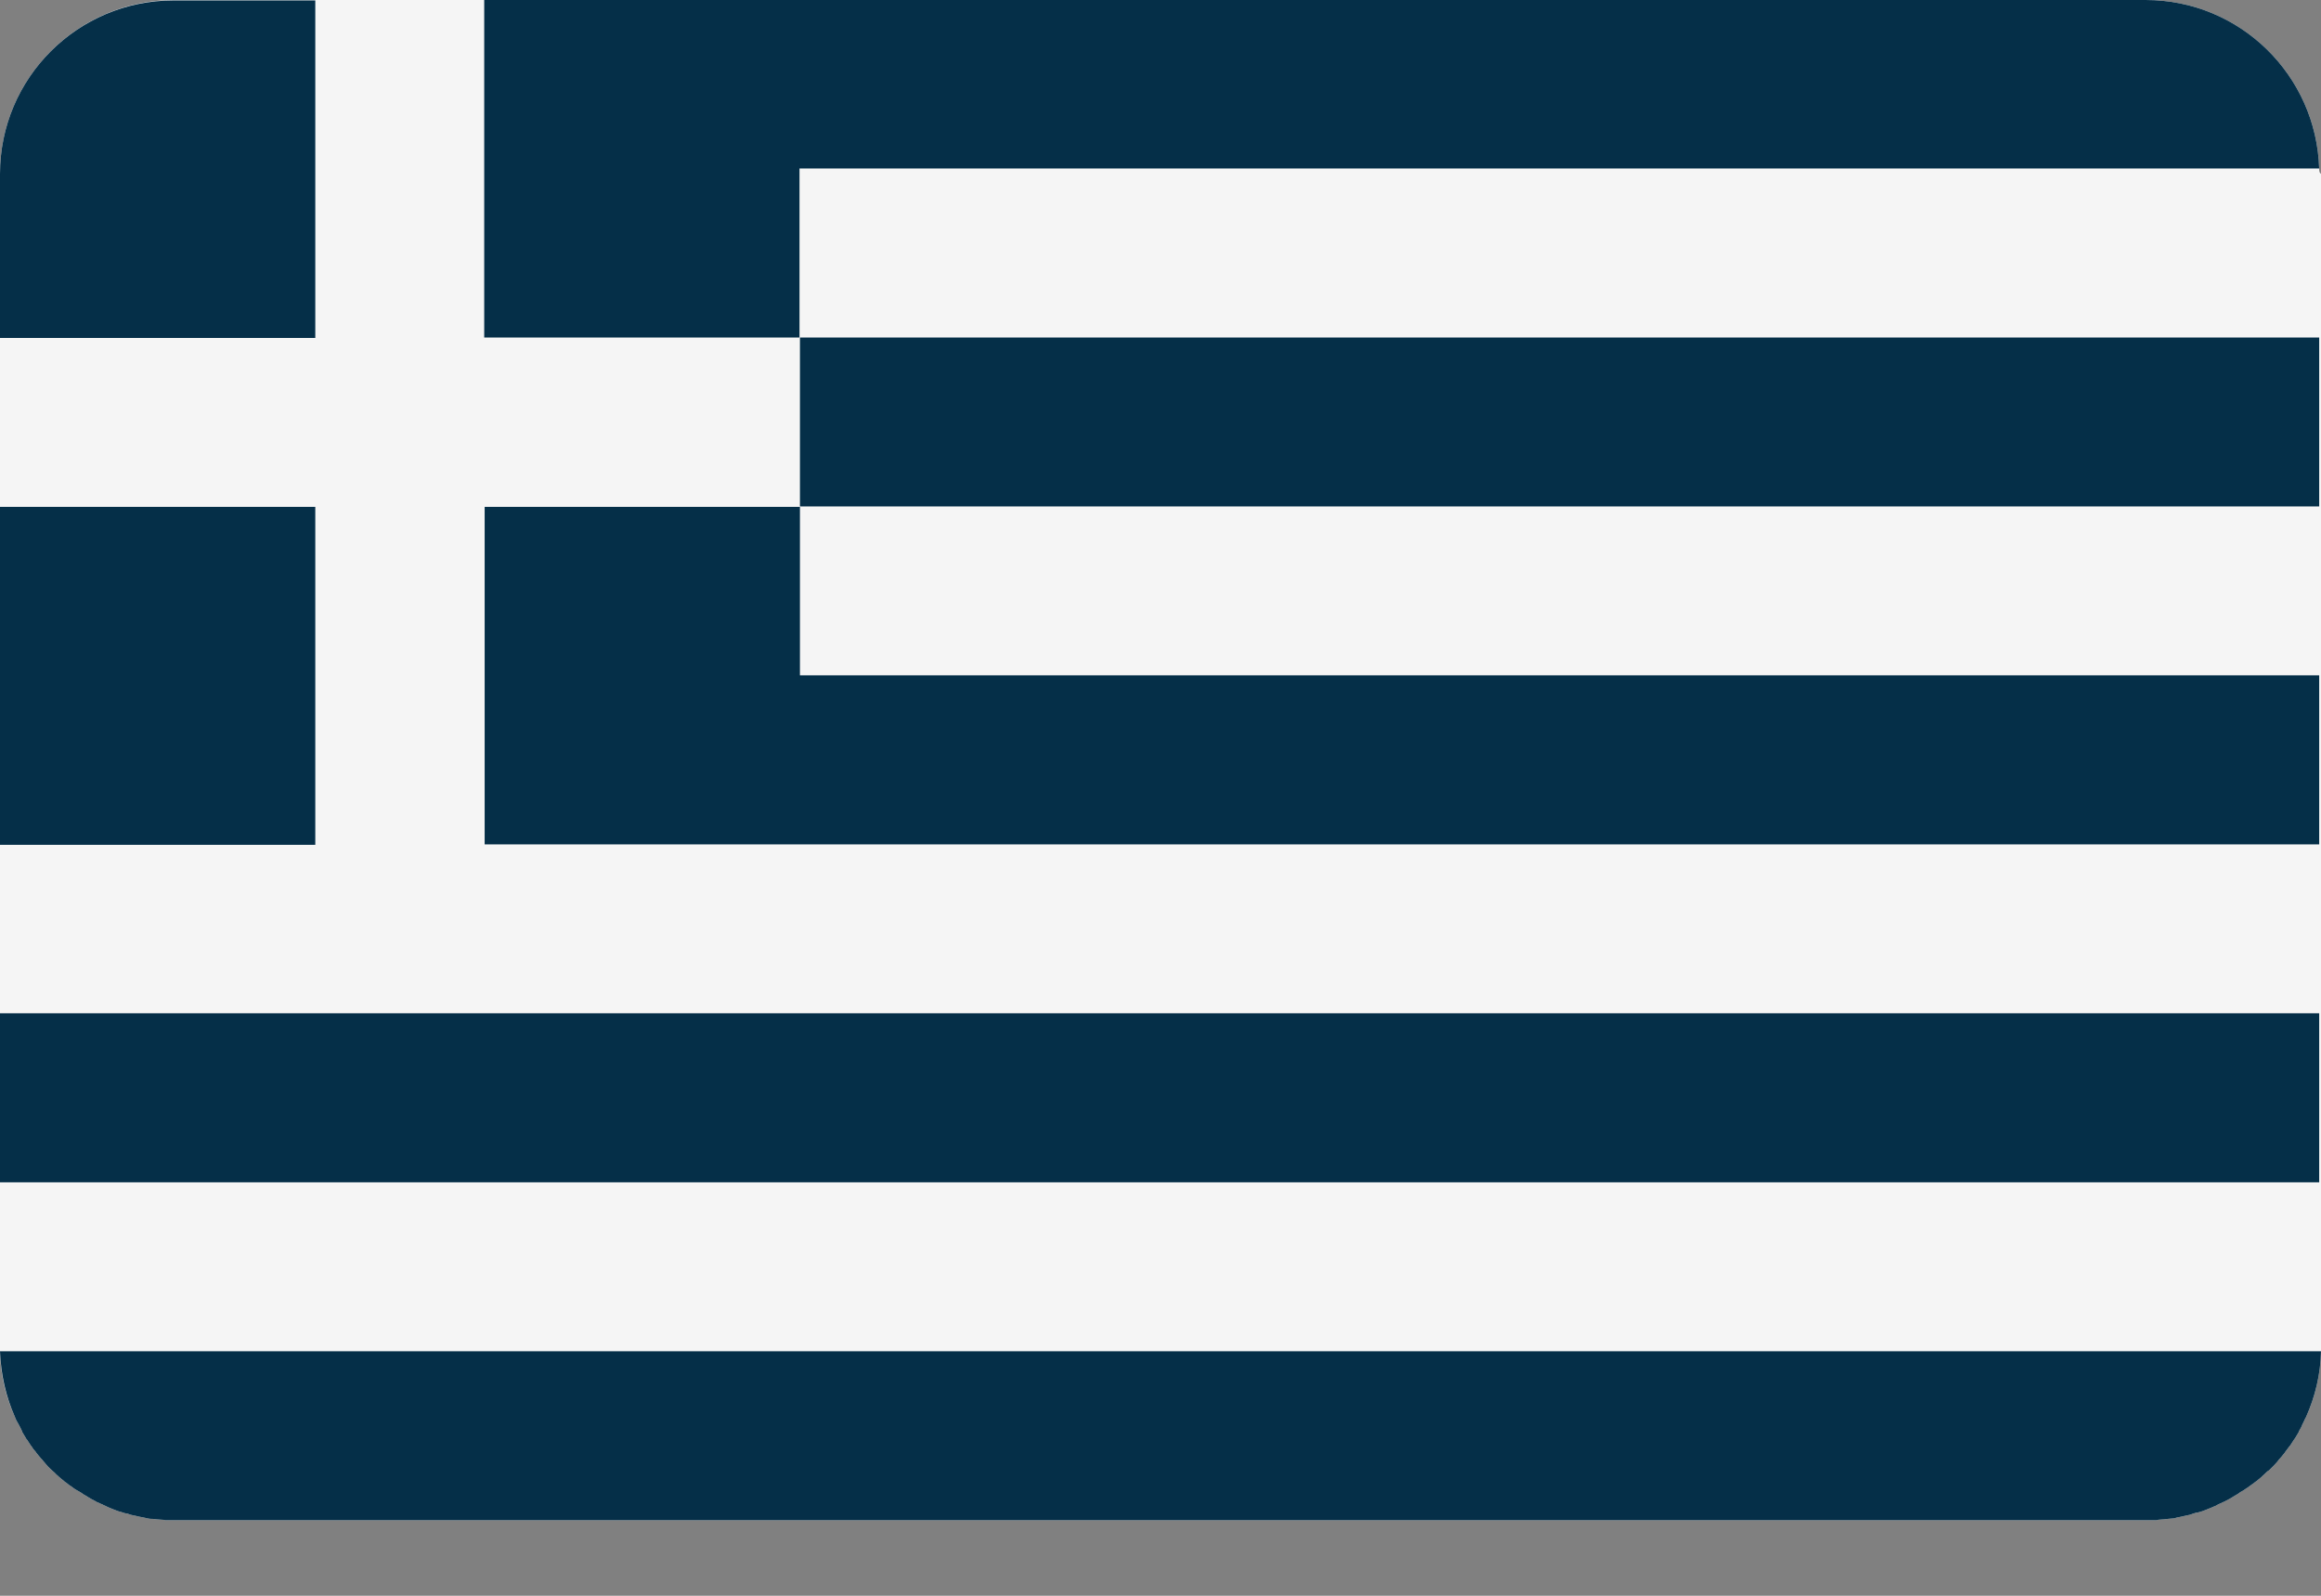 <?xml version="1.0" encoding="utf-8" ?>
<svg xmlns="http://www.w3.org/2000/svg" xmlns:xlink="http://www.w3.org/1999/xlink" width="32" height="22">
	<rect width="100%" height="100%" fill="#808080" stroke="none"/>
	<path fill="#F5F5F5" d="M31.975 2.329C31.938 1.037 30.882 0 29.583 0L2.392 0C1.074 0.006 0 1.074 0 2.398L0 18.56C0 18.585 0 18.604 0 18.629L0 18.629C0.006 18.954 0.081 19.26 0.206 19.535L0.206 19.535C0.219 19.572 0.237 19.603 0.256 19.635L0.256 19.635C0.275 19.666 0.287 19.697 0.306 19.735C0.306 19.735 0.306 19.735 0.306 19.741C0.325 19.772 0.343 19.803 0.362 19.835C0.362 19.835 0.362 19.841 0.368 19.841C0.387 19.872 0.406 19.897 0.425 19.928L0.431 19.934C0.45 19.966 0.468 19.991 0.493 20.016C0.493 20.022 0.5 20.022 0.5 20.028C0.518 20.053 0.543 20.078 0.562 20.103C0.568 20.109 0.568 20.109 0.575 20.116C0.593 20.141 0.618 20.165 0.637 20.19C0.643 20.197 0.643 20.197 0.649 20.203C0.668 20.228 0.693 20.247 0.718 20.272C0.724 20.278 0.731 20.284 0.731 20.284C0.756 20.303 0.774 20.328 0.799 20.347C0.806 20.353 0.812 20.359 0.818 20.365C0.843 20.384 0.862 20.403 0.887 20.422C0.893 20.428 0.899 20.434 0.912 20.44C0.937 20.459 0.956 20.478 0.98 20.49C0.987 20.496 0.999 20.503 1.005 20.509C1.03 20.528 1.049 20.54 1.074 20.553C1.087 20.559 1.093 20.565 1.105 20.571C1.13 20.584 1.149 20.603 1.174 20.615C1.187 20.621 1.199 20.628 1.205 20.634C1.224 20.646 1.249 20.659 1.268 20.671C1.28 20.678 1.293 20.684 1.305 20.69C1.324 20.703 1.349 20.715 1.368 20.721C1.38 20.728 1.393 20.734 1.411 20.74C1.43 20.753 1.455 20.759 1.474 20.771C1.486 20.778 1.505 20.784 1.518 20.79C1.536 20.796 1.561 20.809 1.58 20.815C1.599 20.821 1.611 20.827 1.63 20.834C1.649 20.84 1.667 20.846 1.692 20.852C1.711 20.859 1.73 20.865 1.749 20.865C1.767 20.871 1.786 20.877 1.805 20.884C1.824 20.89 1.842 20.89 1.861 20.896C1.88 20.902 1.899 20.902 1.917 20.909C1.936 20.915 1.961 20.915 1.98 20.921C1.998 20.927 2.017 20.927 2.036 20.934C2.061 20.94 2.08 20.94 2.105 20.94C2.123 20.94 2.136 20.946 2.155 20.946C2.18 20.946 2.205 20.952 2.236 20.952C2.248 20.952 2.261 20.952 2.279 20.959C2.317 20.959 2.361 20.959 2.404 20.959L29.589 20.959C29.633 20.959 29.671 20.959 29.714 20.959C29.727 20.959 29.739 20.959 29.758 20.952C29.783 20.952 29.808 20.946 29.839 20.946C29.858 20.946 29.87 20.94 29.889 20.94C29.914 20.94 29.933 20.934 29.958 20.934C29.977 20.934 29.995 20.927 30.014 20.921C30.033 20.915 30.058 20.915 30.077 20.909C30.095 20.902 30.114 20.902 30.133 20.896C30.151 20.89 30.17 20.89 30.189 20.884C30.208 20.877 30.226 20.871 30.245 20.865C30.264 20.859 30.283 20.852 30.301 20.852C30.32 20.846 30.339 20.84 30.364 20.834C30.383 20.827 30.395 20.821 30.414 20.815C30.432 20.809 30.457 20.796 30.476 20.79C30.489 20.784 30.507 20.778 30.52 20.771C30.539 20.765 30.564 20.753 30.582 20.74C30.595 20.734 30.607 20.728 30.626 20.721C30.645 20.709 30.67 20.703 30.689 20.69C30.701 20.684 30.714 20.678 30.726 20.671C30.751 20.659 30.77 20.646 30.788 20.634C30.801 20.628 30.813 20.621 30.82 20.615C30.845 20.603 30.863 20.59 30.888 20.571C30.901 20.565 30.907 20.559 30.92 20.553C30.945 20.54 30.963 20.521 30.988 20.509C30.995 20.503 31.007 20.496 31.013 20.49C31.038 20.472 31.057 20.459 31.082 20.44C31.088 20.434 31.094 20.428 31.107 20.422C31.132 20.403 31.151 20.384 31.176 20.365C31.182 20.359 31.188 20.353 31.194 20.347C31.219 20.328 31.238 20.303 31.263 20.284C31.269 20.278 31.276 20.272 31.282 20.272C31.307 20.247 31.326 20.228 31.351 20.203C31.357 20.197 31.357 20.197 31.363 20.19C31.388 20.165 31.407 20.141 31.425 20.116C31.432 20.109 31.432 20.109 31.438 20.103C31.457 20.078 31.482 20.053 31.5 20.028C31.5 20.022 31.507 20.022 31.507 20.016C31.525 19.991 31.55 19.959 31.569 19.934L31.575 19.928C31.594 19.897 31.613 19.872 31.632 19.841C31.632 19.841 31.632 19.835 31.638 19.835C31.657 19.803 31.675 19.772 31.694 19.741C31.694 19.741 31.694 19.741 31.694 19.735C31.713 19.703 31.731 19.672 31.744 19.635L31.744 19.635C31.763 19.603 31.775 19.566 31.794 19.535L31.794 19.535C31.919 19.254 31.994 18.948 32 18.629L32 18.629C32 18.604 32 18.585 32 18.56L32 2.398C31.975 2.379 31.975 2.354 31.975 2.329Z"/>
	<path fill="#052F48" d="M0 13.97L31.975 13.97L31.975 16.3L31.975 16.3L0 16.3L0 16.3L0 13.97ZM0.206 19.535L0.206 19.535C0.219 19.572 0.237 19.603 0.256 19.635L0.256 19.635C0.275 19.666 0.287 19.697 0.306 19.735C0.306 19.735 0.306 19.735 0.306 19.741C0.325 19.772 0.343 19.803 0.362 19.835C0.362 19.835 0.362 19.841 0.368 19.841C0.387 19.872 0.406 19.897 0.425 19.928L0.431 19.934C0.45 19.966 0.468 19.991 0.493 20.016C0.493 20.022 0.5 20.022 0.5 20.028C0.518 20.053 0.543 20.078 0.562 20.103C0.568 20.109 0.568 20.109 0.575 20.116C0.593 20.141 0.618 20.165 0.637 20.19C0.643 20.197 0.643 20.197 0.649 20.203C0.668 20.228 0.693 20.247 0.718 20.272C0.724 20.278 0.731 20.284 0.731 20.284C0.756 20.303 0.774 20.328 0.799 20.347C0.806 20.353 0.812 20.359 0.818 20.365C0.843 20.384 0.862 20.403 0.887 20.422C0.893 20.428 0.899 20.434 0.912 20.44C0.937 20.459 0.956 20.478 0.98 20.49C0.987 20.496 0.999 20.503 1.005 20.509C1.03 20.528 1.049 20.54 1.074 20.553C1.087 20.559 1.093 20.565 1.105 20.571C1.13 20.584 1.149 20.603 1.174 20.615C1.187 20.621 1.199 20.628 1.205 20.634C1.224 20.646 1.249 20.659 1.268 20.671C1.28 20.678 1.293 20.684 1.305 20.69C1.324 20.703 1.349 20.715 1.368 20.721C1.38 20.728 1.393 20.734 1.411 20.74C1.43 20.753 1.455 20.759 1.474 20.771C1.486 20.778 1.505 20.784 1.518 20.79C1.536 20.796 1.561 20.809 1.58 20.815C1.599 20.821 1.611 20.827 1.63 20.834C1.649 20.84 1.667 20.846 1.692 20.852C1.711 20.859 1.73 20.865 1.749 20.865C1.767 20.871 1.786 20.877 1.805 20.884C1.824 20.89 1.842 20.89 1.861 20.896C1.88 20.902 1.899 20.902 1.917 20.909C1.936 20.915 1.961 20.915 1.98 20.921C1.998 20.927 2.017 20.927 2.036 20.934C2.061 20.94 2.08 20.94 2.105 20.94C2.123 20.94 2.136 20.946 2.155 20.946C2.18 20.946 2.205 20.952 2.236 20.952C2.248 20.952 2.261 20.952 2.279 20.959C2.317 20.959 2.361 20.959 2.404 20.959L29.589 20.959C29.633 20.959 29.671 20.959 29.714 20.959C29.727 20.959 29.739 20.959 29.758 20.952C29.783 20.952 29.808 20.946 29.839 20.946C29.858 20.946 29.87 20.94 29.889 20.94C29.914 20.94 29.933 20.934 29.958 20.934C29.977 20.934 29.995 20.927 30.014 20.921C30.033 20.915 30.058 20.915 30.077 20.909C30.095 20.902 30.114 20.902 30.133 20.896C30.151 20.89 30.17 20.89 30.189 20.884C30.208 20.877 30.226 20.871 30.245 20.865C30.264 20.859 30.283 20.852 30.301 20.852C30.32 20.846 30.339 20.84 30.364 20.834C30.383 20.827 30.395 20.821 30.414 20.815C30.432 20.809 30.457 20.796 30.476 20.79C30.489 20.784 30.507 20.778 30.52 20.771C30.539 20.765 30.564 20.753 30.582 20.74C30.595 20.734 30.607 20.728 30.626 20.721C30.645 20.709 30.67 20.703 30.689 20.69C30.701 20.684 30.714 20.678 30.726 20.671C30.751 20.659 30.77 20.646 30.788 20.634C30.801 20.628 30.813 20.621 30.82 20.615C30.845 20.603 30.863 20.59 30.888 20.571C30.901 20.565 30.907 20.559 30.92 20.553C30.945 20.54 30.963 20.521 30.988 20.509C30.995 20.503 31.007 20.496 31.013 20.49C31.038 20.472 31.057 20.459 31.082 20.44C31.088 20.434 31.094 20.428 31.107 20.422C31.132 20.403 31.151 20.384 31.176 20.365C31.182 20.359 31.188 20.353 31.194 20.347C31.219 20.328 31.238 20.303 31.263 20.284C31.269 20.278 31.276 20.272 31.282 20.272C31.307 20.247 31.326 20.228 31.351 20.203C31.357 20.197 31.357 20.197 31.363 20.19C31.388 20.165 31.407 20.141 31.425 20.116C31.432 20.109 31.432 20.109 31.438 20.103C31.457 20.078 31.482 20.053 31.5 20.028C31.5 20.022 31.507 20.022 31.507 20.016C31.525 19.991 31.55 19.959 31.569 19.934L31.575 19.928C31.594 19.897 31.613 19.872 31.632 19.841C31.632 19.841 31.632 19.835 31.638 19.835C31.657 19.803 31.675 19.772 31.694 19.741C31.694 19.741 31.694 19.741 31.694 19.735C31.713 19.703 31.731 19.672 31.744 19.635L31.744 19.635C31.763 19.603 31.775 19.566 31.794 19.535L31.794 19.535C31.919 19.254 31.994 18.948 32 18.629L0 18.629C0.012 18.948 0.081 19.254 0.206 19.535ZM11.029 4.659L11.029 6.988L6.682 6.988L6.682 11.641L31.975 11.641L31.975 9.311L11.029 9.311L11.029 9.311L11.029 6.982L31.975 6.982L31.975 6.982L31.975 4.653L11.029 4.653L11.029 4.659ZM4.347 6.988L0 6.988L0 6.988L0 9.318L0 11.647L4.347 11.647L4.347 6.988ZM31.975 2.329C31.938 1.037 30.882 0 29.583 0L6.676 0L6.676 4.653L11.023 4.653L11.023 2.323L31.975 2.323L31.975 2.329ZM4.347 0.006L2.392 0.006C1.074 0.006 0 1.074 0 2.398L0 4.659L4.347 4.659L4.347 0.006Z"/>
</svg>
